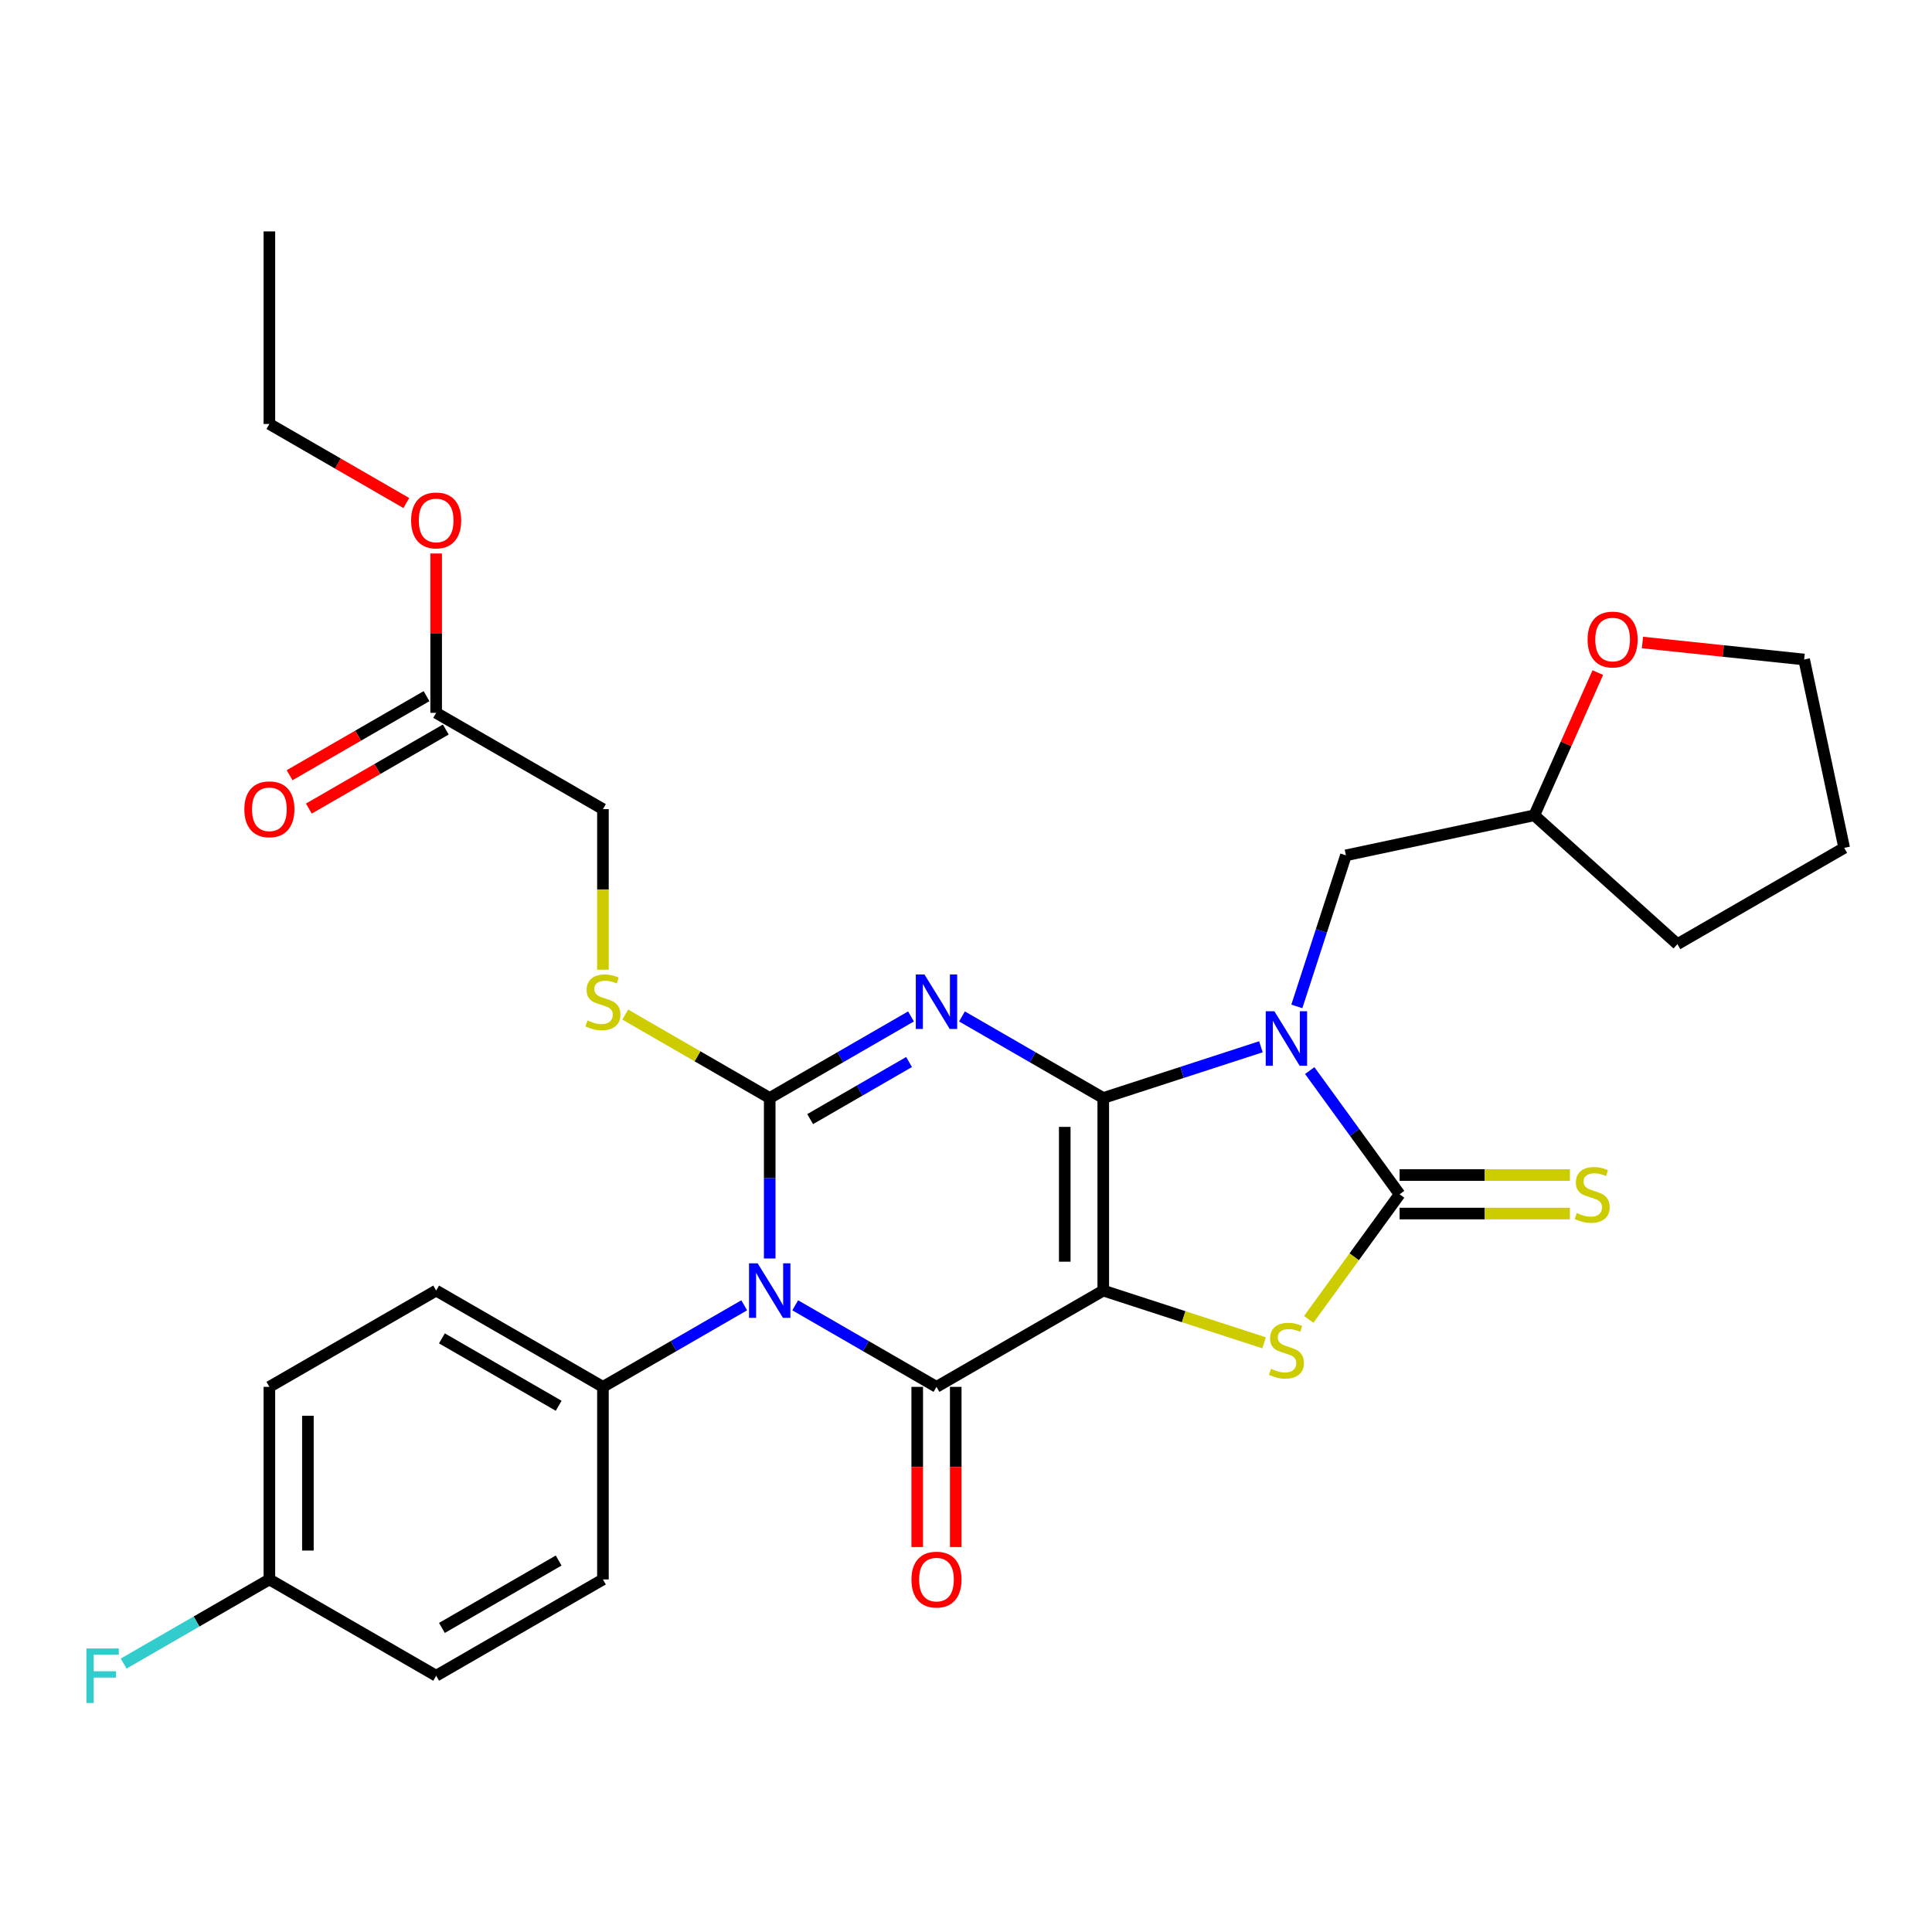 <?xml version='1.0' encoding='iso-8859-1'?>
<svg version='1.1' baseProfile='full'
              xmlns='http://www.w3.org/2000/svg'
                      xmlns:rdkit='http://www.rdkit.org/xml'
                      xmlns:xlink='http://www.w3.org/1999/xlink'
                  xml:space='preserve'
width='1000px' height='1000px' viewBox='0 0 1000 1000'>
<!-- END OF HEADER -->
<rect style='opacity:1.0;fill:#FFFFFF;stroke:none' width='1000' height='1000' x='0' y='0'> </rect>
<path class='bond-0' d='M 571.048,568.322 L 571.048,668' style='fill:none;fill-rule:evenodd;stroke:#000000;stroke-width:6px;stroke-linecap:butt;stroke-linejoin:miter;stroke-opacity:1' />
<path class='bond-0' d='M 551.112,583.274 L 551.112,653.048' style='fill:none;fill-rule:evenodd;stroke:#000000;stroke-width:6px;stroke-linecap:butt;stroke-linejoin:miter;stroke-opacity:1' />
<path class='bond-1' d='M 571.048,568.322 L 534.485,547.213' style='fill:none;fill-rule:evenodd;stroke:#000000;stroke-width:6px;stroke-linecap:butt;stroke-linejoin:miter;stroke-opacity:1' />
<path class='bond-1' d='M 534.485,547.213 L 497.922,526.103' style='fill:none;fill-rule:evenodd;stroke:#0000FF;stroke-width:6px;stroke-linecap:butt;stroke-linejoin:miter;stroke-opacity:1' />
<path class='bond-2' d='M 571.048,568.322 L 611.848,555.065' style='fill:none;fill-rule:evenodd;stroke:#000000;stroke-width:6px;stroke-linecap:butt;stroke-linejoin:miter;stroke-opacity:1' />
<path class='bond-2' d='M 611.848,555.065 L 652.649,541.808' style='fill:none;fill-rule:evenodd;stroke:#0000FF;stroke-width:6px;stroke-linecap:butt;stroke-linejoin:miter;stroke-opacity:1' />
<path class='bond-5' d='M 571.048,668 L 484.724,717.838' style='fill:none;fill-rule:evenodd;stroke:#000000;stroke-width:6px;stroke-linecap:butt;stroke-linejoin:miter;stroke-opacity:1' />
<path class='bond-7' d='M 571.048,668 L 612.676,681.525' style='fill:none;fill-rule:evenodd;stroke:#000000;stroke-width:6px;stroke-linecap:butt;stroke-linejoin:miter;stroke-opacity:1' />
<path class='bond-7' d='M 612.676,681.525 L 654.304,695.051' style='fill:none;fill-rule:evenodd;stroke:#CCCC00;stroke-width:6px;stroke-linecap:butt;stroke-linejoin:miter;stroke-opacity:1' />
<path class='bond-3' d='M 471.527,526.103 L 434.964,547.213' style='fill:none;fill-rule:evenodd;stroke:#0000FF;stroke-width:6px;stroke-linecap:butt;stroke-linejoin:miter;stroke-opacity:1' />
<path class='bond-3' d='M 434.964,547.213 L 398.401,568.322' style='fill:none;fill-rule:evenodd;stroke:#000000;stroke-width:6px;stroke-linecap:butt;stroke-linejoin:miter;stroke-opacity:1' />
<path class='bond-3' d='M 470.526,549.7 L 444.932,564.477' style='fill:none;fill-rule:evenodd;stroke:#0000FF;stroke-width:6px;stroke-linecap:butt;stroke-linejoin:miter;stroke-opacity:1' />
<path class='bond-3' d='M 444.932,564.477 L 419.338,579.254' style='fill:none;fill-rule:evenodd;stroke:#000000;stroke-width:6px;stroke-linecap:butt;stroke-linejoin:miter;stroke-opacity:1' />
<path class='bond-6' d='M 677.911,554.126 L 701.173,586.144' style='fill:none;fill-rule:evenodd;stroke:#0000FF;stroke-width:6px;stroke-linecap:butt;stroke-linejoin:miter;stroke-opacity:1' />
<path class='bond-6' d='M 701.173,586.144 L 724.435,618.161' style='fill:none;fill-rule:evenodd;stroke:#000000;stroke-width:6px;stroke-linecap:butt;stroke-linejoin:miter;stroke-opacity:1' />
<path class='bond-10' d='M 671.242,520.914 L 683.945,481.818' style='fill:none;fill-rule:evenodd;stroke:#0000FF;stroke-width:6px;stroke-linecap:butt;stroke-linejoin:miter;stroke-opacity:1' />
<path class='bond-10' d='M 683.945,481.818 L 696.648,442.721' style='fill:none;fill-rule:evenodd;stroke:#000000;stroke-width:6px;stroke-linecap:butt;stroke-linejoin:miter;stroke-opacity:1' />
<path class='bond-4' d='M 398.401,568.322 L 398.401,609.858' style='fill:none;fill-rule:evenodd;stroke:#000000;stroke-width:6px;stroke-linecap:butt;stroke-linejoin:miter;stroke-opacity:1' />
<path class='bond-4' d='M 398.401,609.858 L 398.401,651.393' style='fill:none;fill-rule:evenodd;stroke:#0000FF;stroke-width:6px;stroke-linecap:butt;stroke-linejoin:miter;stroke-opacity:1' />
<path class='bond-8' d='M 398.401,568.322 L 361.011,546.735' style='fill:none;fill-rule:evenodd;stroke:#000000;stroke-width:6px;stroke-linecap:butt;stroke-linejoin:miter;stroke-opacity:1' />
<path class='bond-8' d='M 361.011,546.735 L 323.621,525.148' style='fill:none;fill-rule:evenodd;stroke:#CCCC00;stroke-width:6px;stroke-linecap:butt;stroke-linejoin:miter;stroke-opacity:1' />
<path class='bond-9' d='M 385.204,675.619 L 348.641,696.729' style='fill:none;fill-rule:evenodd;stroke:#0000FF;stroke-width:6px;stroke-linecap:butt;stroke-linejoin:miter;stroke-opacity:1' />
<path class='bond-9' d='M 348.641,696.729 L 312.078,717.838' style='fill:none;fill-rule:evenodd;stroke:#000000;stroke-width:6px;stroke-linecap:butt;stroke-linejoin:miter;stroke-opacity:1' />
<path class='bond-31' d='M 411.598,675.619 L 448.161,696.729' style='fill:none;fill-rule:evenodd;stroke:#0000FF;stroke-width:6px;stroke-linecap:butt;stroke-linejoin:miter;stroke-opacity:1' />
<path class='bond-31' d='M 448.161,696.729 L 484.724,717.838' style='fill:none;fill-rule:evenodd;stroke:#000000;stroke-width:6px;stroke-linecap:butt;stroke-linejoin:miter;stroke-opacity:1' />
<path class='bond-12' d='M 474.757,717.838 L 474.757,759.294' style='fill:none;fill-rule:evenodd;stroke:#000000;stroke-width:6px;stroke-linecap:butt;stroke-linejoin:miter;stroke-opacity:1' />
<path class='bond-12' d='M 474.757,759.294 L 474.757,800.75' style='fill:none;fill-rule:evenodd;stroke:#FF0000;stroke-width:6px;stroke-linecap:butt;stroke-linejoin:miter;stroke-opacity:1' />
<path class='bond-12' d='M 494.692,717.838 L 494.692,759.294' style='fill:none;fill-rule:evenodd;stroke:#000000;stroke-width:6px;stroke-linecap:butt;stroke-linejoin:miter;stroke-opacity:1' />
<path class='bond-12' d='M 494.692,759.294 L 494.692,800.75' style='fill:none;fill-rule:evenodd;stroke:#FF0000;stroke-width:6px;stroke-linecap:butt;stroke-linejoin:miter;stroke-opacity:1' />
<path class='bond-11' d='M 724.435,628.129 L 768.503,628.129' style='fill:none;fill-rule:evenodd;stroke:#000000;stroke-width:6px;stroke-linecap:butt;stroke-linejoin:miter;stroke-opacity:1' />
<path class='bond-11' d='M 768.503,628.129 L 812.57,628.129' style='fill:none;fill-rule:evenodd;stroke:#CCCC00;stroke-width:6px;stroke-linecap:butt;stroke-linejoin:miter;stroke-opacity:1' />
<path class='bond-11' d='M 724.435,608.193 L 768.503,608.193' style='fill:none;fill-rule:evenodd;stroke:#000000;stroke-width:6px;stroke-linecap:butt;stroke-linejoin:miter;stroke-opacity:1' />
<path class='bond-11' d='M 768.503,608.193 L 812.57,608.193' style='fill:none;fill-rule:evenodd;stroke:#CCCC00;stroke-width:6px;stroke-linecap:butt;stroke-linejoin:miter;stroke-opacity:1' />
<path class='bond-30' d='M 724.435,618.161 L 700.912,650.538' style='fill:none;fill-rule:evenodd;stroke:#000000;stroke-width:6px;stroke-linecap:butt;stroke-linejoin:miter;stroke-opacity:1' />
<path class='bond-30' d='M 700.912,650.538 L 677.389,682.914' style='fill:none;fill-rule:evenodd;stroke:#CCCC00;stroke-width:6px;stroke-linecap:butt;stroke-linejoin:miter;stroke-opacity:1' />
<path class='bond-18' d='M 312.078,501.917 L 312.078,460.362' style='fill:none;fill-rule:evenodd;stroke:#CCCC00;stroke-width:6px;stroke-linecap:butt;stroke-linejoin:miter;stroke-opacity:1' />
<path class='bond-18' d='M 312.078,460.362 L 312.078,418.806' style='fill:none;fill-rule:evenodd;stroke:#000000;stroke-width:6px;stroke-linecap:butt;stroke-linejoin:miter;stroke-opacity:1' />
<path class='bond-16' d='M 312.078,717.838 L 225.755,668' style='fill:none;fill-rule:evenodd;stroke:#000000;stroke-width:6px;stroke-linecap:butt;stroke-linejoin:miter;stroke-opacity:1' />
<path class='bond-16' d='M 289.162,727.627 L 228.736,692.74' style='fill:none;fill-rule:evenodd;stroke:#000000;stroke-width:6px;stroke-linecap:butt;stroke-linejoin:miter;stroke-opacity:1' />
<path class='bond-17' d='M 312.078,717.838 L 312.078,817.516' style='fill:none;fill-rule:evenodd;stroke:#000000;stroke-width:6px;stroke-linecap:butt;stroke-linejoin:miter;stroke-opacity:1' />
<path class='bond-19' d='M 696.648,442.721 L 794.148,421.997' style='fill:none;fill-rule:evenodd;stroke:#000000;stroke-width:6px;stroke-linecap:butt;stroke-linejoin:miter;stroke-opacity:1' />
<path class='bond-13' d='M 225.755,368.967 L 312.078,418.806' style='fill:none;fill-rule:evenodd;stroke:#000000;stroke-width:6px;stroke-linecap:butt;stroke-linejoin:miter;stroke-opacity:1' />
<path class='bond-14' d='M 220.771,360.335 L 185.334,380.794' style='fill:none;fill-rule:evenodd;stroke:#000000;stroke-width:6px;stroke-linecap:butt;stroke-linejoin:miter;stroke-opacity:1' />
<path class='bond-14' d='M 185.334,380.794 L 149.898,401.254' style='fill:none;fill-rule:evenodd;stroke:#FF0000;stroke-width:6px;stroke-linecap:butt;stroke-linejoin:miter;stroke-opacity:1' />
<path class='bond-14' d='M 230.739,377.6 L 195.302,398.059' style='fill:none;fill-rule:evenodd;stroke:#000000;stroke-width:6px;stroke-linecap:butt;stroke-linejoin:miter;stroke-opacity:1' />
<path class='bond-14' d='M 195.302,398.059 L 159.866,418.518' style='fill:none;fill-rule:evenodd;stroke:#FF0000;stroke-width:6px;stroke-linecap:butt;stroke-linejoin:miter;stroke-opacity:1' />
<path class='bond-23' d='M 225.755,368.967 L 225.755,327.731' style='fill:none;fill-rule:evenodd;stroke:#000000;stroke-width:6px;stroke-linecap:butt;stroke-linejoin:miter;stroke-opacity:1' />
<path class='bond-23' d='M 225.755,327.731 L 225.755,286.494' style='fill:none;fill-rule:evenodd;stroke:#FF0000;stroke-width:6px;stroke-linecap:butt;stroke-linejoin:miter;stroke-opacity:1' />
<path class='bond-15' d='M 827.03,348.142 L 810.589,385.069' style='fill:none;fill-rule:evenodd;stroke:#FF0000;stroke-width:6px;stroke-linecap:butt;stroke-linejoin:miter;stroke-opacity:1' />
<path class='bond-15' d='M 810.589,385.069 L 794.148,421.997' style='fill:none;fill-rule:evenodd;stroke:#000000;stroke-width:6px;stroke-linecap:butt;stroke-linejoin:miter;stroke-opacity:1' />
<path class='bond-25' d='M 850.14,332.561 L 891.981,336.959' style='fill:none;fill-rule:evenodd;stroke:#FF0000;stroke-width:6px;stroke-linecap:butt;stroke-linejoin:miter;stroke-opacity:1' />
<path class='bond-25' d='M 891.981,336.959 L 933.821,341.356' style='fill:none;fill-rule:evenodd;stroke:#000000;stroke-width:6px;stroke-linecap:butt;stroke-linejoin:miter;stroke-opacity:1' />
<path class='bond-21' d='M 225.755,668 L 139.432,717.838' style='fill:none;fill-rule:evenodd;stroke:#000000;stroke-width:6px;stroke-linecap:butt;stroke-linejoin:miter;stroke-opacity:1' />
<path class='bond-22' d='M 312.078,817.516 L 225.755,867.354' style='fill:none;fill-rule:evenodd;stroke:#000000;stroke-width:6px;stroke-linecap:butt;stroke-linejoin:miter;stroke-opacity:1' />
<path class='bond-22' d='M 289.162,807.727 L 228.736,842.614' style='fill:none;fill-rule:evenodd;stroke:#000000;stroke-width:6px;stroke-linecap:butt;stroke-linejoin:miter;stroke-opacity:1' />
<path class='bond-27' d='M 794.148,421.997 L 868.222,488.694' style='fill:none;fill-rule:evenodd;stroke:#000000;stroke-width:6px;stroke-linecap:butt;stroke-linejoin:miter;stroke-opacity:1' />
<path class='bond-20' d='M 139.432,817.516 L 225.755,867.354' style='fill:none;fill-rule:evenodd;stroke:#000000;stroke-width:6px;stroke-linecap:butt;stroke-linejoin:miter;stroke-opacity:1' />
<path class='bond-24' d='M 139.432,817.516 L 101.713,839.293' style='fill:none;fill-rule:evenodd;stroke:#000000;stroke-width:6px;stroke-linecap:butt;stroke-linejoin:miter;stroke-opacity:1' />
<path class='bond-24' d='M 101.713,839.293 L 63.993,861.07' style='fill:none;fill-rule:evenodd;stroke:#33CCCC;stroke-width:6px;stroke-linecap:butt;stroke-linejoin:miter;stroke-opacity:1' />
<path class='bond-33' d='M 139.432,817.516 L 139.432,717.838' style='fill:none;fill-rule:evenodd;stroke:#000000;stroke-width:6px;stroke-linecap:butt;stroke-linejoin:miter;stroke-opacity:1' />
<path class='bond-33' d='M 159.367,802.564 L 159.367,732.79' style='fill:none;fill-rule:evenodd;stroke:#000000;stroke-width:6px;stroke-linecap:butt;stroke-linejoin:miter;stroke-opacity:1' />
<path class='bond-26' d='M 210.305,260.37 L 174.868,239.911' style='fill:none;fill-rule:evenodd;stroke:#FF0000;stroke-width:6px;stroke-linecap:butt;stroke-linejoin:miter;stroke-opacity:1' />
<path class='bond-26' d='M 174.868,239.911 L 139.432,219.451' style='fill:none;fill-rule:evenodd;stroke:#000000;stroke-width:6px;stroke-linecap:butt;stroke-linejoin:miter;stroke-opacity:1' />
<path class='bond-32' d='M 933.821,341.356 L 954.545,438.856' style='fill:none;fill-rule:evenodd;stroke:#000000;stroke-width:6px;stroke-linecap:butt;stroke-linejoin:miter;stroke-opacity:1' />
<path class='bond-28' d='M 139.432,219.451 L 139.432,119.774' style='fill:none;fill-rule:evenodd;stroke:#000000;stroke-width:6px;stroke-linecap:butt;stroke-linejoin:miter;stroke-opacity:1' />
<path class='bond-29' d='M 868.222,488.694 L 954.545,438.856' style='fill:none;fill-rule:evenodd;stroke:#000000;stroke-width:6px;stroke-linecap:butt;stroke-linejoin:miter;stroke-opacity:1' />
<path  class='atom-2' d='M 478.485 504.369
L 487.735 519.321
Q 488.652 520.796, 490.127 523.467
Q 491.602 526.139, 491.682 526.298
L 491.682 504.369
L 495.43 504.369
L 495.43 532.598
L 491.562 532.598
L 481.634 516.251
Q 480.478 514.337, 479.242 512.144
Q 478.046 509.951, 477.687 509.273
L 477.687 532.598
L 474.019 532.598
L 474.019 504.369
L 478.485 504.369
' fill='#0000FF'/>
<path  class='atom-3' d='M 659.607 523.406
L 668.857 538.357
Q 669.774 539.833, 671.249 542.504
Q 672.724 545.175, 672.804 545.335
L 672.804 523.406
L 676.552 523.406
L 676.552 551.634
L 672.684 551.634
L 662.756 535.287
Q 661.6 533.374, 660.364 531.181
Q 659.168 528.988, 658.809 528.31
L 658.809 551.634
L 655.141 551.634
L 655.141 523.406
L 659.607 523.406
' fill='#0000FF'/>
<path  class='atom-5' d='M 392.161 653.885
L 401.411 668.837
Q 402.328 670.312, 403.804 672.983
Q 405.279 675.655, 405.359 675.814
L 405.359 653.885
L 409.107 653.885
L 409.107 682.114
L 405.239 682.114
L 395.311 665.767
Q 394.155 663.853, 392.919 661.66
Q 391.723 659.467, 391.364 658.789
L 391.364 682.114
L 387.696 682.114
L 387.696 653.885
L 392.161 653.885
' fill='#0000FF'/>
<path  class='atom-8' d='M 657.872 708.49
Q 658.191 708.61, 659.507 709.168
Q 660.823 709.726, 662.258 710.085
Q 663.733 710.404, 665.169 710.404
Q 667.84 710.404, 669.395 709.128
Q 670.95 707.812, 670.95 705.54
Q 670.95 703.985, 670.152 703.028
Q 669.395 702.071, 668.199 701.553
Q 667.003 701.034, 665.009 700.436
Q 662.497 699.679, 660.982 698.961
Q 659.507 698.243, 658.43 696.728
Q 657.394 695.213, 657.394 692.661
Q 657.394 689.113, 659.786 686.92
Q 662.218 684.727, 667.003 684.727
Q 670.272 684.727, 673.98 686.282
L 673.063 689.352
Q 669.674 687.957, 667.122 687.957
Q 664.371 687.957, 662.856 689.113
Q 661.341 690.229, 661.381 692.183
Q 661.381 693.698, 662.138 694.615
Q 662.936 695.532, 664.052 696.05
Q 665.208 696.569, 667.122 697.167
Q 669.674 697.964, 671.189 698.762
Q 672.704 699.559, 673.781 701.194
Q 674.897 702.789, 674.897 705.54
Q 674.897 709.447, 672.266 711.56
Q 669.674 713.634, 665.328 713.634
Q 662.816 713.634, 660.902 713.075
Q 659.028 712.557, 656.796 711.64
L 657.872 708.49
' fill='#CCCC00'/>
<path  class='atom-9' d='M 304.104 528.172
Q 304.423 528.292, 305.739 528.85
Q 307.054 529.408, 308.49 529.767
Q 309.965 530.086, 311.4 530.086
Q 314.072 530.086, 315.627 528.81
Q 317.182 527.494, 317.182 525.222
Q 317.182 523.667, 316.384 522.71
Q 315.627 521.753, 314.43 521.235
Q 313.234 520.716, 311.241 520.118
Q 308.729 519.361, 307.214 518.643
Q 305.739 517.925, 304.662 516.41
Q 303.625 514.895, 303.625 512.343
Q 303.625 508.795, 306.018 506.602
Q 308.45 504.409, 313.234 504.409
Q 316.504 504.409, 320.212 505.964
L 319.295 509.034
Q 315.906 507.639, 313.354 507.639
Q 310.603 507.639, 309.088 508.795
Q 307.573 509.911, 307.612 511.865
Q 307.612 513.38, 308.37 514.297
Q 309.167 515.214, 310.284 515.732
Q 311.44 516.251, 313.354 516.849
Q 315.906 517.646, 317.421 518.444
Q 318.936 519.241, 320.012 520.876
Q 321.129 522.471, 321.129 525.222
Q 321.129 529.129, 318.497 531.242
Q 315.906 533.315, 311.56 533.315
Q 309.048 533.315, 307.134 532.757
Q 305.26 532.239, 303.027 531.322
L 304.104 528.172
' fill='#CCCC00'/>
<path  class='atom-12' d='M 816.138 627.849
Q 816.457 627.969, 817.773 628.527
Q 819.089 629.085, 820.524 629.444
Q 821.999 629.763, 823.435 629.763
Q 826.106 629.763, 827.661 628.487
Q 829.216 627.172, 829.216 624.899
Q 829.216 623.344, 828.419 622.387
Q 827.661 621.43, 826.465 620.912
Q 825.269 620.394, 823.275 619.796
Q 820.763 619.038, 819.248 618.32
Q 817.773 617.603, 816.697 616.088
Q 815.66 614.572, 815.66 612.021
Q 815.66 608.472, 818.052 606.279
Q 820.484 604.086, 825.269 604.086
Q 828.538 604.086, 832.246 605.641
L 831.329 608.711
Q 827.94 607.316, 825.389 607.316
Q 822.637 607.316, 821.122 608.472
Q 819.607 609.589, 819.647 611.542
Q 819.647 613.057, 820.405 613.974
Q 821.202 614.891, 822.318 615.41
Q 823.475 615.928, 825.389 616.526
Q 827.94 617.324, 829.455 618.121
Q 830.97 618.918, 832.047 620.553
Q 833.163 622.148, 833.163 624.899
Q 833.163 628.806, 830.532 630.92
Q 827.94 632.993, 823.594 632.993
Q 821.082 632.993, 819.169 632.435
Q 817.295 631.916, 815.062 630.999
L 816.138 627.849
' fill='#CCCC00'/>
<path  class='atom-13' d='M 471.766 817.595
Q 471.766 810.817, 475.115 807.03
Q 478.465 803.242, 484.724 803.242
Q 490.984 803.242, 494.333 807.03
Q 497.682 810.817, 497.682 817.595
Q 497.682 824.453, 494.293 828.361
Q 490.904 832.228, 484.724 832.228
Q 478.504 832.228, 475.115 828.361
Q 471.766 824.493, 471.766 817.595
M 484.724 829.038
Q 489.03 829.038, 491.343 826.168
Q 493.695 823.257, 493.695 817.595
Q 493.695 812.053, 491.343 809.262
Q 489.03 806.432, 484.724 806.432
Q 480.418 806.432, 478.066 809.222
Q 475.753 812.013, 475.753 817.595
Q 475.753 823.297, 478.066 826.168
Q 480.418 829.038, 484.724 829.038
' fill='#FF0000'/>
<path  class='atom-15' d='M 126.474 418.886
Q 126.474 412.108, 129.823 408.32
Q 133.172 404.532, 139.432 404.532
Q 145.691 404.532, 149.041 408.32
Q 152.39 412.108, 152.39 418.886
Q 152.39 425.744, 149.001 429.651
Q 145.612 433.518, 139.432 433.518
Q 133.212 433.518, 129.823 429.651
Q 126.474 425.783, 126.474 418.886
M 139.432 430.329
Q 143.738 430.329, 146.05 427.458
Q 148.403 424.547, 148.403 418.886
Q 148.403 413.344, 146.05 410.553
Q 143.738 407.722, 139.432 407.722
Q 135.126 407.722, 132.773 410.513
Q 130.461 413.304, 130.461 418.886
Q 130.461 424.587, 132.773 427.458
Q 135.126 430.329, 139.432 430.329
' fill='#FF0000'/>
<path  class='atom-16' d='M 821.732 331.017
Q 821.732 324.239, 825.081 320.451
Q 828.43 316.664, 834.69 316.664
Q 840.95 316.664, 844.299 320.451
Q 847.648 324.239, 847.648 331.017
Q 847.648 337.875, 844.259 341.782
Q 840.87 345.65, 834.69 345.65
Q 828.47 345.65, 825.081 341.782
Q 821.732 337.915, 821.732 331.017
M 834.69 342.46
Q 838.996 342.46, 841.309 339.589
Q 843.661 336.679, 843.661 331.017
Q 843.661 325.475, 841.309 322.684
Q 838.996 319.853, 834.69 319.853
Q 830.384 319.853, 828.032 322.644
Q 825.719 325.435, 825.719 331.017
Q 825.719 336.719, 828.032 339.589
Q 830.384 342.46, 834.69 342.46
' fill='#FF0000'/>
<path  class='atom-24' d='M 212.797 269.37
Q 212.797 262.592, 216.146 258.804
Q 219.495 255.016, 225.755 255.016
Q 232.015 255.016, 235.364 258.804
Q 238.713 262.592, 238.713 269.37
Q 238.713 276.227, 235.324 280.135
Q 231.935 284.002, 225.755 284.002
Q 219.535 284.002, 216.146 280.135
Q 212.797 276.267, 212.797 269.37
M 225.755 280.813
Q 230.061 280.813, 232.373 277.942
Q 234.726 275.031, 234.726 269.37
Q 234.726 263.828, 232.373 261.037
Q 230.061 258.206, 225.755 258.206
Q 221.449 258.206, 219.096 260.997
Q 216.784 263.788, 216.784 269.37
Q 216.784 275.071, 219.096 277.942
Q 221.449 280.813, 225.755 280.813
' fill='#FF0000'/>
<path  class='atom-25' d='M 44.716 853.24
L 61.501 853.24
L 61.501 856.47
L 48.504 856.47
L 48.504 865.042
L 60.066 865.042
L 60.066 868.311
L 48.504 868.311
L 48.504 881.469
L 44.716 881.469
L 44.716 853.24
' fill='#33CCCC'/>
</svg>
